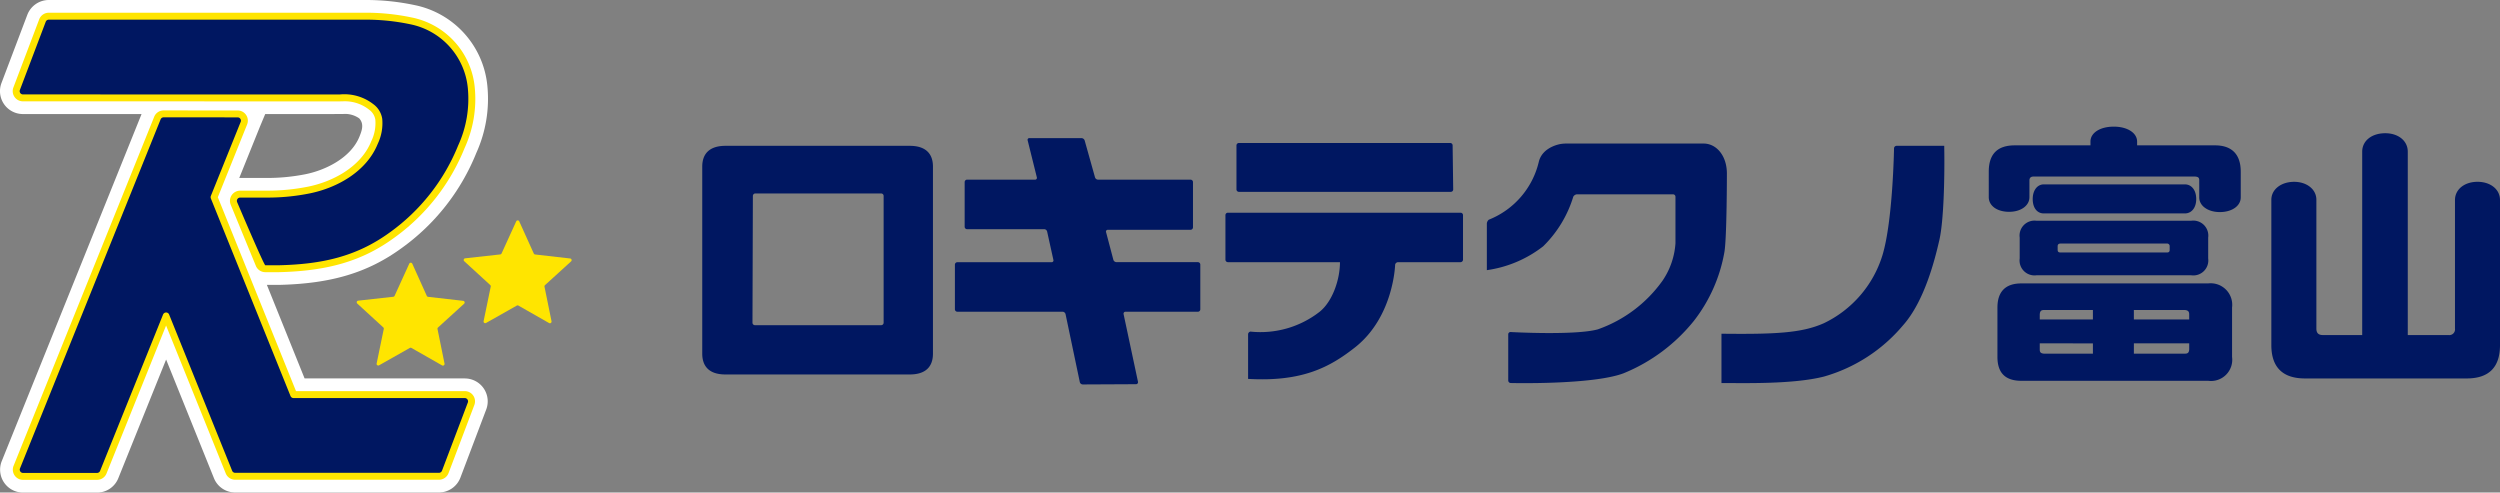 <svg xmlns="http://www.w3.org/2000/svg" xmlns:xlink="http://www.w3.org/1999/xlink" width="329.904" height="65" viewBox="0 0 329.904 65">
  <rect x="0" y="0" width="329.904" height="65" fill="#808080" stroke="none"/>
  <defs>
    <clipPath id="clip-path">
      <rect id="長方形_897" data-name="長方形 897" width="329.904" height="65" fill="none"/>
    </clipPath>
  </defs>
  <g id="logo-rokitechno-bc" clip-path="url(#clip-path)">
    <path id="パス_709" data-name="パス 709" d="M95.358,76.317l-4.053,2.292a.22.22,0,0,1-.324-.236l.943-4.56a.219.219,0,0,0-.067-.207l-3.432-3.147a.22.22,0,0,1,.125-.381l4.628-.513a.22.22,0,0,0,.176-.127L95.285,65.2a.22.22,0,0,1,.4,0L97.6,69.446a.221.221,0,0,0,.176.128l4.626.528a.22.22,0,0,1,.123.381l-3.443,3.135a.22.22,0,0,0-.067.206l.927,4.563a.22.22,0,0,1-.324.235l-4.045-2.305a.22.22,0,0,0-.217,0" transform="translate(-41.28 -30.403)" fill="#ffe500"/>
    <path id="パス_710" data-name="パス 710" d="M121.854,65.83,117.8,68.121a.22.22,0,0,1-.324-.236l.942-4.56a.221.221,0,0,0-.067-.207l-3.432-3.147a.22.22,0,0,1,.125-.381l4.628-.513a.22.22,0,0,0,.176-.127l1.932-4.236a.22.22,0,0,1,.4,0l1.917,4.243a.221.221,0,0,0,.176.128l4.626.528a.22.22,0,0,1,.123.381l-3.443,3.135a.222.222,0,0,0-.068.206l.928,4.563a.22.22,0,0,1-.325.235l-4.045-2.305a.22.22,0,0,0-.217,0" transform="translate(-53.659 -25.503)" fill="#ffe500"/>
    <path id="パス_711" data-name="パス 711" d="M61.336,49.937H40.194L35.218,37.593h1.637c6.845-.163,11.65-1.6,16.069-4.8A28.586,28.586,0,0,0,62.86,20.173a17.326,17.326,0,0,0,1.459-8.781A12.042,12.042,0,0,0,54.659.661,30.855,30.855,0,0,0,48.12,0H6.434A3.04,3.04,0,0,0,3.606,1.952l-3.41,9A3.023,3.023,0,0,0,3.023,15.05l15.658,0L.233,60.845A3.024,3.024,0,0,0,3.038,65h9.769a3.009,3.009,0,0,0,2.805-1.894l6.309-15.662L28.23,63.093a3.01,3.01,0,0,0,2.8,1.894H57.926a3.04,3.04,0,0,0,2.828-1.952l3.41-9a3.023,3.023,0,0,0-2.828-4.094M45.214,15.05a3.239,3.239,0,0,1,2.19.571c.671.744.35,1.614.033,2.4-1.153,2.863-4.583,4.47-7.169,4.977a25.547,25.547,0,0,1-5.03.484H31.692c-.04,0-.08.006-.12.007l2.594-6.438c.261-.645.833-2,.833-2s10.116,0,10.216-.005" transform="translate(0 0)" fill="#fff"/>
    <path id="パス_712" data-name="パス 712" d="M14.291,76.1H4.522a1.347,1.347,0,0,1-1.249-1.85l18.555-46.06a1.341,1.341,0,0,1,1.25-.844l9.767.006A1.346,1.346,0,0,1,34.093,29.2l-3.865,9.6L40.545,64.389H62.82a1.346,1.346,0,0,1,1.26,1.824l-3.41,9a1.353,1.353,0,0,1-1.26.87H32.519a1.34,1.34,0,0,1-1.249-.843L23.4,55.733,15.54,75.254a1.341,1.341,0,0,1-1.249.843" transform="translate(-1.483 -12.775)" fill="#ffe500"/>
    <path id="パス_713" data-name="パス 713" d="M36.479,37.387a1.342,1.342,0,0,1-1.246-.835l-3.317-8.063a1.348,1.348,0,0,1,1.246-1.859h3.547a27.143,27.143,0,0,0,5.352-.515c3.142-.616,7-2.514,8.4-6A5.476,5.476,0,0,0,51,17.265a2.006,2.006,0,0,0-.812-1.313l-.026-.021a5.161,5.161,0,0,0-3.48-1.087h0c-.112,0-.226,0-.352.006L4.495,14.844a1.347,1.347,0,0,1-1.26-1.824l3.41-9a1.354,1.354,0,0,1,1.26-.87H49.591a29.14,29.14,0,0,1,6.182.622,10.408,10.408,0,0,1,8.349,9.274,15.56,15.56,0,0,1-1.346,7.973A26.945,26.945,0,0,1,53.41,32.906c-4.123,2.988-8.646,4.328-15.125,4.481Z" transform="translate(-1.47 -1.471)" fill="#ffe500"/>
    <path id="パス_714" data-name="パス 714" d="M40.62,65.835,30.108,39.759a.435.435,0,0,1,0-.323l3.938-9.776a.432.432,0,0,0-.4-.594l-9.767-.006a.431.431,0,0,0-.4.271L4.923,75.392a.432.432,0,0,0,.4.594h9.769a.433.433,0,0,0,.4-.27l8.311-20.633a.432.432,0,0,1,.8,0L32.919,75.7a.433.433,0,0,0,.4.271H60.212a.433.433,0,0,0,.4-.279l3.41-9a.432.432,0,0,0-.4-.585h-22.6a.432.432,0,0,1-.4-.271" transform="translate(-2.285 -13.577)" fill="#001761"/>
    <path id="パス_715" data-name="パス 715" d="M51.543,16.023a2.935,2.935,0,0,1,1.167,1.919c0,.019.005.038.007.057a6.34,6.34,0,0,1-.6,3.263c-1.451,3.6-5.293,5.811-9.074,6.552a27.958,27.958,0,0,1-5.528.533H33.965a.432.432,0,0,0-.4.6s3.541,8.331,3.716,8.331h1.792c5.658-.134,10.215-1.128,14.6-4.307a26.176,26.176,0,0,0,9.053-11.489,14.76,14.76,0,0,0,1.286-7.533,9.519,9.519,0,0,0-7.635-8.48,28.227,28.227,0,0,0-5.987-.6H8.706a.432.432,0,0,0-.4.279l-3.41,9a.432.432,0,0,0,.4.585l41.818.006a6.223,6.223,0,0,1,4.429,1.286" transform="translate(-2.272 -2.273)" fill="#001761"/>
    <path id="パス_716" data-name="パス 716" d="M522.431,33.836c2.219,0,3.4,1.182,3.4,3.473v3.4c0,1.109-1.147,1.932-2.756,1.932-1.575,0-2.72-.823-2.72-1.932V38.453c0-.356-.143-.466-.538-.5H498.485c-.358,0-.538.18-.538.5v2.22c0,1.11-1.109,1.933-2.684,1.933s-2.684-.788-2.684-1.933V37.309c0-2.329,1.145-3.473,3.435-3.473H506v-.5c0-1.146,1.253-1.969,3.077-1.969,1.79,0,3.078.823,3.078,1.969v.5Zm-.895,18.219a2.843,2.843,0,0,1,3.149,3.186v6.513a2.8,2.8,0,0,1-3.149,3.151H496.874c-2.111,0-3.15-1.039-3.15-3.151V55.241c0-2.114,1.075-3.186,3.15-3.186Zm-2.256-8.269a1.982,1.982,0,0,1,2.256,2.219v2.757a1.982,1.982,0,0,1-2.256,2.219h-20.4a1.971,1.971,0,0,1-2.22-2.219V46.005a1.971,1.971,0,0,1,2.22-2.219Zm-.823-4.8c.9,0,1.5.786,1.5,1.933s-.608,1.9-1.5,1.9H499.845c-.9,0-1.466-.752-1.466-1.9s.607-1.933,1.466-1.933ZM506.323,56.814V55.563h-6.442c-.394,0-.537.142-.573.573v.678Zm-7.015,3.151v.823c0,.359.142.5.573.538h6.442v-1.36Zm17.145-12.816a.337.337,0,0,0-.359-.356h-14.03c-.251,0-.394.107-.394.356v.467c0,.252.107.359.394.359h14.03c.25,0,.359-.107.359-.359Zm-4.725,9.665h7.3v-.678c0-.394-.179-.538-.573-.573h-6.729Zm0,4.511h6.729c.394,0,.538-.144.573-.538v-.823h-7.3Z" transform="translate(-230.139 -14.655)" fill="#001761"/>
    <path id="パス_717" data-name="パス 717" d="M585.944,59.637a.758.758,0,0,0,.859-.858V41.813c0-1.4,1.253-2.4,2.971-2.4s2.97,1,2.97,2.4v19.15q0,4.4-4.4,4.4H567.009c-2.935,0-4.439-1.468-4.439-4.4V41.778c0-1.361,1.289-2.363,3.008-2.363,1.681,0,2.935,1,2.935,2.363v17c0,.574.25.858.858.858h5.189v-24.2c0-1.431,1.254-2.433,3.043-2.433,1.718,0,2.971,1,2.971,2.433v24.2Z" transform="translate(-262.84 -15.422)" fill="#001761"/>
    <path id="パス_718" data-name="パス 718" d="M177,66.29h24.313c2.262,0,3.066-1.179,3.066-2.745V38.851c0-1.54-.8-2.733-3.066-2.733H177c-2.256,0-3.065,1.192-3.065,2.733V63.545c0,1.566.809,2.745,3.065,2.745m3.615-23.56a.329.329,0,0,1,.317-.326h16.615a.328.328,0,0,1,.323.326V59.466a.326.326,0,0,1-.323.321H180.876a.326.326,0,0,1-.313-.321Z" transform="translate(-81.265 -16.875)" fill="#001761"/>
    <path id="パス_719" data-name="パス 719" d="M236.846,57.116h13.88a.424.424,0,0,1,.391.31L253,66.4a.409.409,0,0,0,.387.314l7.033-.034a.262.262,0,0,0,.256-.325l-1.9-8.926a.257.257,0,0,1,.275-.31h9.531a.322.322,0,0,0,.32-.326V50.9a.321.321,0,0,0-.32-.324H257.838a.449.449,0,0,1-.41-.31l-.963-3.65a.234.234,0,0,1,.24-.31h10.9a.327.327,0,0,0,.33-.326V40.009a.326.326,0,0,0-.33-.321h-12.2a.428.428,0,0,1-.4-.309l-1.366-4.868a.467.467,0,0,0-.413-.306h-6.869a.23.23,0,0,0-.237.306l1.209,4.868a.236.236,0,0,1-.243.309h-8.952a.321.321,0,0,0-.329.321V45.9a.32.32,0,0,0,.329.325h10.168a.409.409,0,0,1,.387.316l.825,3.732a.238.238,0,0,1-.243.31h-12.43a.324.324,0,0,0-.323.324V56.79a.324.324,0,0,0,.323.326" transform="translate(-110.507 -15.981)" fill="#001761"/>
    <path id="パス_720" data-name="パス 720" d="M306.571,41.863h27.958a.317.317,0,0,0,.323-.319l-.077-5.806a.32.32,0,0,0-.327-.324H306.571a.325.325,0,0,0-.32.324v5.806a.324.324,0,0,0,.32.319" transform="translate(-143.085 -16.546)" fill="#001761"/>
    <path id="パス_721" data-name="パス 721" d="M303.85,59.214h14.782c0,2.339-1.008,5.2-2.672,6.537a12.683,12.683,0,0,1-9.135,2.623.372.372,0,0,0-.317.362v5.881c7.2.414,10.834-1.578,14.142-4.183,5.088-4.037,5.263-10.9,5.263-10.9a.407.407,0,0,1,.393-.32h8.236a.335.335,0,0,0,.327-.326V53.007a.318.318,0,0,0-.327-.319H303.85a.318.318,0,0,0-.332.319v5.881a.334.334,0,0,0,.332.326" transform="translate(-141.808 -24.617)" fill="#001761"/>
    <path id="パス_722" data-name="パス 722" d="M379.686,42.547a.625.625,0,0,1,.467-.29h12.686a.321.321,0,0,1,.32.323v6.132a9.92,9.92,0,0,1-1.689,4.917,17.672,17.672,0,0,1-8.562,6.449c-3,.822-11.48.353-11.48.353a.3.3,0,0,0-.336.3v6.106a.336.336,0,0,0,.336.321s10.738.267,14.868-1.28a23.032,23.032,0,0,0,9.294-6.923,20.472,20.472,0,0,0,4.032-9.109c.323-1.942.323-10.332.323-10.332,0-2.344-1.373-3.957-3.075-3.957H378.7a4.853,4.853,0,0,0-.646.051s-2.39.324-2.915,2.3a10.916,10.916,0,0,1-6.617,7.7.738.738,0,0,0-.253.521v6.135a15.617,15.617,0,0,0,7.432-3.147,15.467,15.467,0,0,0,3.98-6.568" transform="translate(-172.062 -16.614)" fill="#001761"/>
    <path id="パス_723" data-name="パス 723" d="M455.773,36.118h-6.293a.34.34,0,0,0-.333.329s-.15,9.619-1.536,14.138a14.744,14.744,0,0,1-7.753,8.956c-2.911,1.286-6.376,1.453-13.483,1.373v6.507c2.979,0,9.528.183,13.566-.865a21.2,21.2,0,0,0,10.341-6.69c2.911-3.23,4.284-8.874,4.844-11.3s.726-7.989.646-12.452" transform="translate(-199.208 -16.875)" fill="#001761"/>
  </g>
</svg>
